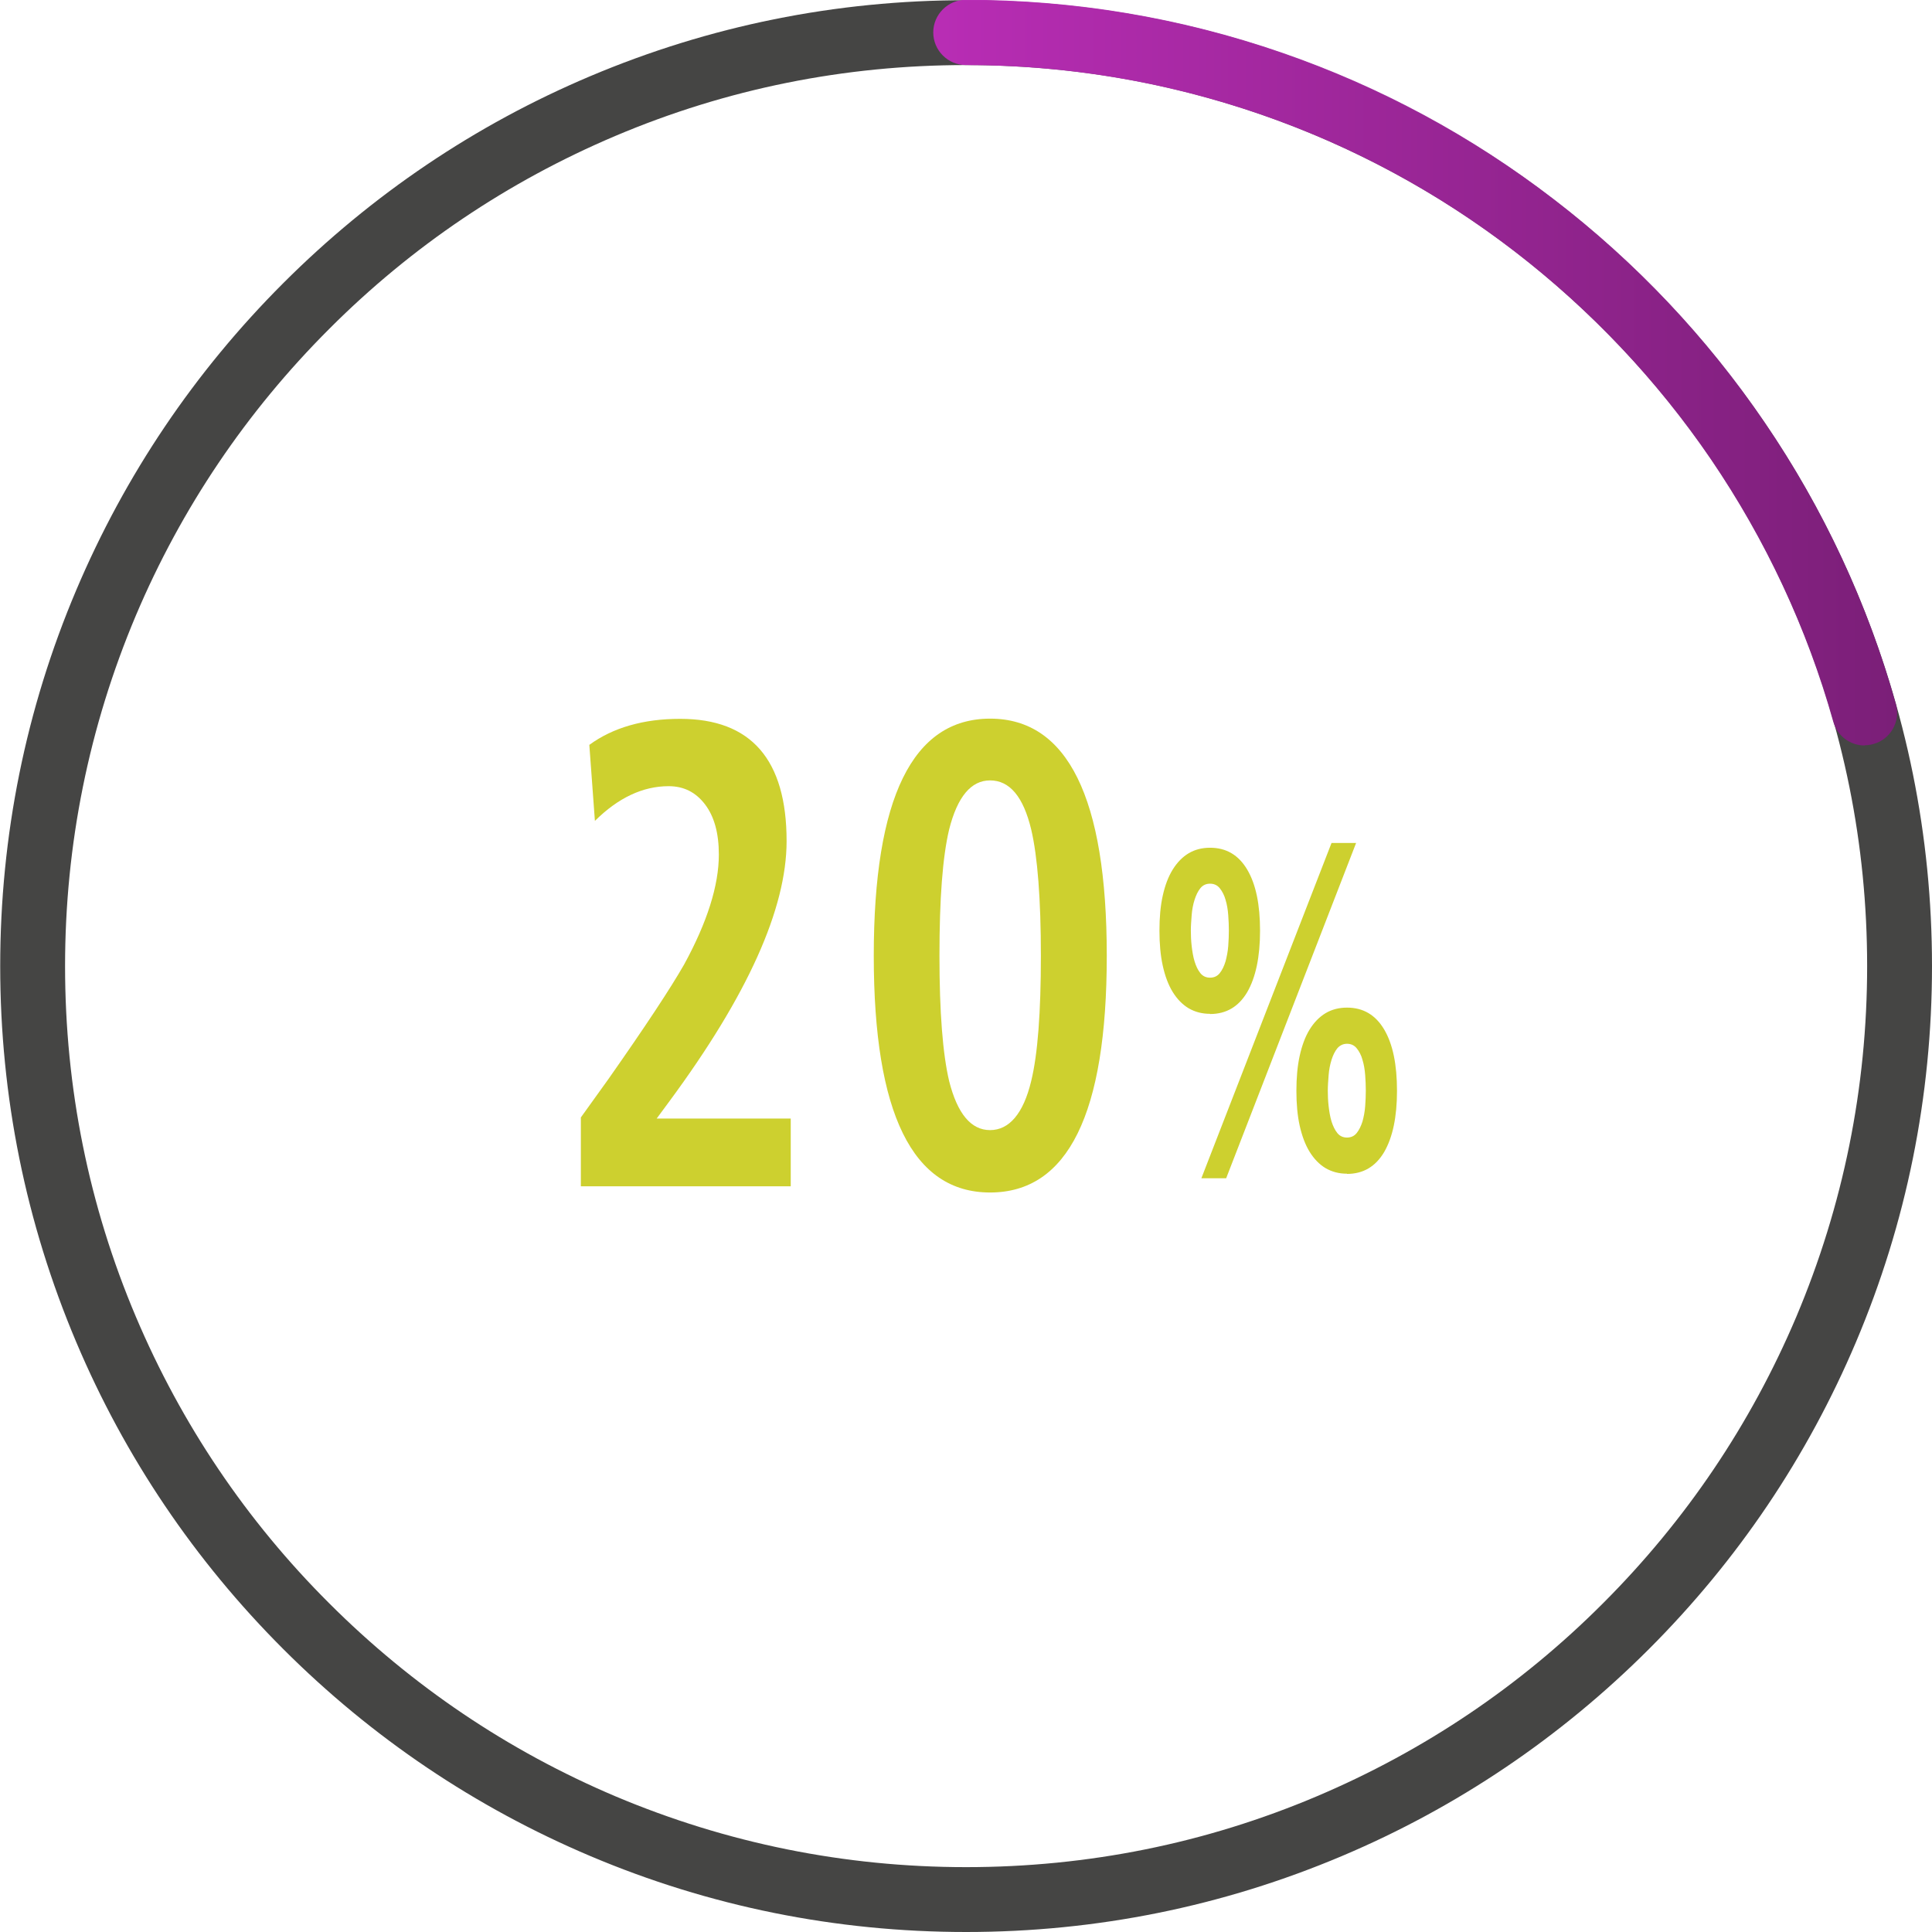 <?xml version="1.0" encoding="UTF-8"?><svg id="uuid-39b9858f-1c9e-4f3c-ab65-c1e2a8f8cc57" xmlns="http://www.w3.org/2000/svg" width="93.53" height="93.53" xmlns:xlink="http://www.w3.org/1999/xlink" viewBox="0 0 93.53 93.53"><defs><linearGradient id="uuid-46dd9193-42be-42c0-aad4-4f27fee3ec75" x1="45.19" y1="18.05" x2="91.85" y2="18.05" gradientUnits="userSpaceOnUse"><stop offset="0" stop-color="#be2bbb"/><stop offset="1" stop-color="#7d1c7b"/></linearGradient></defs><path d="M46.77,93.53c-6.31,0-12.44-1.24-18.2-3.68-5.57-2.36-10.57-5.73-14.86-10.02s-7.67-9.3-10.02-14.86c-2.44-5.77-3.68-11.89-3.68-18.2s1.24-12.44,3.68-18.2c2.36-5.57,5.73-10.57,10.02-14.86,4.29-4.29,9.3-7.67,14.86-10.02,5.77-2.44,11.89-3.68,18.2-3.68s12.44,1.24,18.2,3.68c5.57,2.36,10.57,5.73,14.86,10.02,4.29,4.29,7.67,9.3,10.02,14.86,2.44,5.77,3.68,11.89,3.68,18.2s-1.24,12.44-3.68,18.2c-2.36,5.57-5.73,10.57-10.02,14.86-4.29,4.29-9.3,7.67-14.86,10.02-5.77,2.44-11.89,3.68-18.2,3.68ZM46.77,3.15c-5.89,0-11.6,1.15-16.98,3.43-5.19,2.2-9.86,5.34-13.86,9.35-4.01,4.01-7.15,8.67-9.35,13.86-2.27,5.38-3.43,11.09-3.43,16.98s1.15,11.6,3.43,16.98c2.2,5.19,5.34,9.86,9.35,13.86,4.01,4.01,8.67,7.15,13.86,9.35,5.38,2.27,11.09,3.43,16.98,3.43s11.6-1.15,16.98-3.43c5.19-2.2,9.86-5.34,13.86-9.35,4.01-4.01,7.15-8.67,9.35-13.86,2.27-5.38,3.43-11.09,3.43-16.98s-1.15-11.6-3.43-16.98c-2.2-5.19-5.34-9.86-9.35-13.86-4.01-4.01-8.67-7.15-13.86-9.35-5.38-2.27-11.09-3.43-16.98-3.43Z" style="fill:#3c3c3b; opacity:.95;"/><path d="M90.27,36.09c-.69,0-1.32-.45-1.52-1.15-1.27-4.53-3.27-8.8-5.92-12.7-2.62-3.84-5.82-7.23-9.51-10.07-3.73-2.87-7.86-5.1-12.29-6.63-4.58-1.58-9.38-2.39-14.27-2.39-.87,0-1.58-.71-1.58-1.58s.71-1.58,1.58-1.58c5.24,0,10.39.86,15.3,2.56,4.75,1.64,9.18,4.03,13.18,7.11,3.96,3.04,7.39,6.67,10.19,10.79,2.85,4.18,4.99,8.77,6.35,13.63.24.84-.25,1.71-1.09,1.94-.14.04-.29.06-.43.06Z" style="fill:url(#uuid-46dd9193-42be-42c0-aad4-4f27fee3ec75); opacity:.95;"/><path d="M28.11,54.11l1.35-1.88c1.79-2.55,3.01-4.4,3.66-5.54,1.12-2.05,1.68-3.83,1.68-5.32,0-1.03-.22-1.84-.67-2.43-.45-.59-1.03-.88-1.76-.88-1.25,0-2.44.56-3.57,1.68l-.27-3.68c1.15-.84,2.62-1.26,4.4-1.26,3.43,0,5.15,1.97,5.15,5.92,0,3.27-1.89,7.47-5.67,12.59l-.62.84h6.49v3.28h-10.16v-3.32Z" style="fill:#cdd02f;"/><path d="M47.93,57.73c-3.75,0-5.63-3.82-5.63-11.46s1.88-11.48,5.63-11.48,5.65,3.83,5.65,11.48-1.88,11.46-5.65,11.46ZM47.93,37.78c-.92,0-1.58.79-1.98,2.37-.32,1.34-.47,3.38-.47,6.12s.16,4.76.47,6.07c.4,1.58,1.06,2.37,1.98,2.37s1.61-.79,1.99-2.37c.32-1.31.47-3.34.47-6.07s-.16-4.81-.47-6.12c-.38-1.58-1.04-2.37-1.99-2.37Z" style="fill:#cdd02f;"/><path d="M58.58,49.08c-.39,0-.73-.09-1.04-.27-.3-.18-.56-.45-.77-.79-.21-.34-.37-.77-.48-1.27-.11-.5-.16-1.07-.16-1.7s.05-1.2.16-1.69c.11-.5.27-.92.48-1.26.21-.34.47-.61.77-.79.3-.18.65-.27,1.04-.27.78,0,1.38.35,1.8,1.06.42.71.62,1.69.62,2.96s-.21,2.26-.62,2.97c-.42.71-1.02,1.06-1.8,1.06ZM58.58,47.33c.19,0,.35-.07.47-.22.12-.15.21-.34.28-.57.06-.23.11-.47.13-.74.02-.27.03-.52.03-.75s-.01-.49-.03-.75c-.02-.27-.06-.51-.13-.74-.06-.22-.16-.41-.28-.56-.12-.15-.28-.22-.47-.22s-.35.07-.47.22c-.12.15-.21.34-.28.56-.07.22-.12.47-.14.74s-.04.52-.04.75.01.49.04.75.07.51.14.74c.07.23.16.42.28.57.12.15.28.22.47.22ZM64.46,40.81h1.19l-6.29,16.23h-1.2l6.3-16.23ZM65.21,56.82c-.39,0-.73-.09-1.04-.27-.3-.18-.56-.45-.77-.79-.21-.34-.37-.77-.48-1.26-.11-.5-.16-1.06-.16-1.69s.05-1.2.16-1.7c.11-.5.27-.93.48-1.27.21-.34.47-.61.77-.79.3-.18.65-.27,1.04-.27.78,0,1.38.35,1.8,1.06.42.71.62,1.7.62,2.97s-.21,2.25-.62,2.96c-.42.71-1.02,1.06-1.8,1.06ZM65.21,55.07c.19,0,.35-.07.47-.22.12-.15.21-.34.28-.56.06-.22.11-.47.13-.74.02-.27.03-.52.03-.75s-.01-.49-.03-.75c-.02-.27-.06-.51-.13-.74-.06-.23-.16-.41-.28-.56-.12-.15-.28-.22-.47-.22s-.35.08-.47.22c-.12.15-.21.34-.28.56-.07.23-.12.47-.14.74s-.04.52-.04.75.01.49.04.75.07.51.14.74c.07.22.16.41.28.56.12.15.28.22.47.22Z" style="fill:#cdd02f;"/></svg>